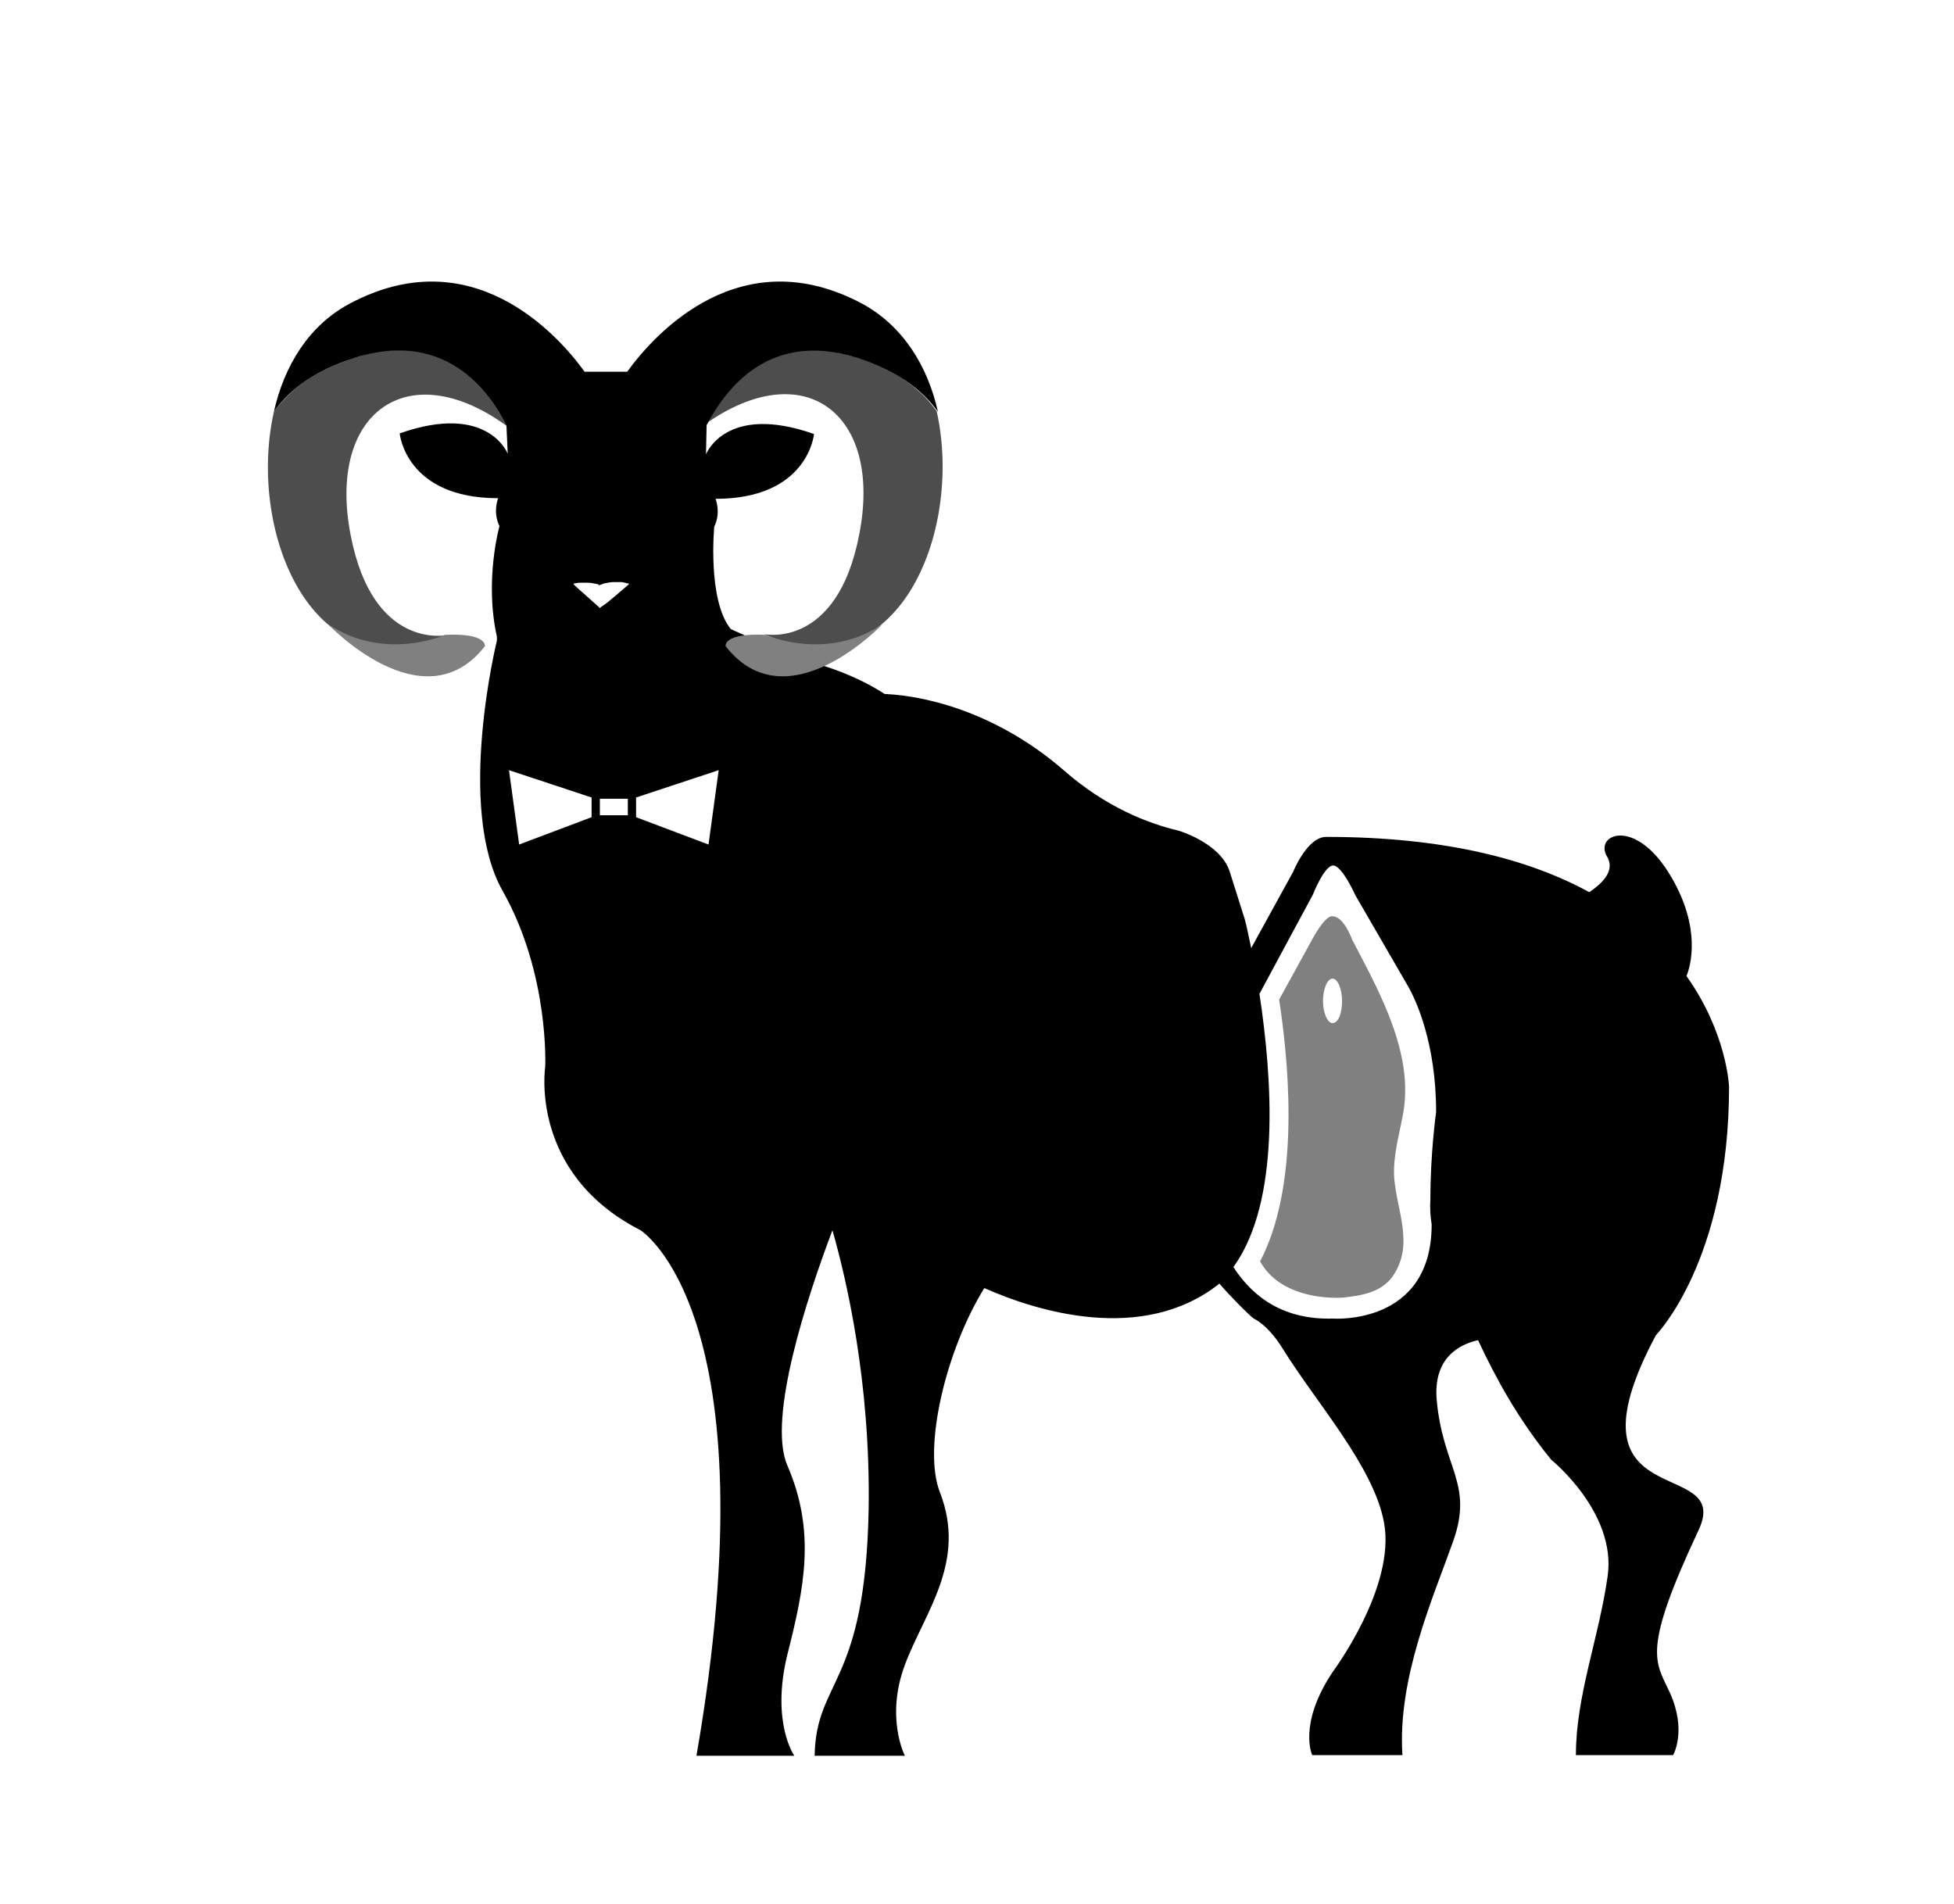 <?xml version="1.0" encoding="UTF-8"?>
<svg data-bbox="42.16 44.309 229.94 231.991" viewBox="0 0 307.5 299.6" xmlns="http://www.w3.org/2000/svg" data-type="tint">
    <g>
        <path d="M55.2 84.3C51.4 65 64.1 55.7 79.7 67c-2.3-4.6-8.4-14-21.1-11.5h-.1c-.4.1-.7.2-1.1.3-.1 0-.2 0-.2.1-.4.1-.7.2-1.1.3-.1 0-.2.1-.3.1-.5.1-.9.3-1.4.5-3.6 1.3-6.3 2.9-8.3 4.7-1.2 1.1-2.2 2.2-3 3.3-4.3 19.2 6.4 44.6 27 35.2 0-.1-11.4 2.3-14.9-15.7z" fill="#4D4D4D"/>
        <path d="M147.4 64.7c-.8-1.1-1.7-2.2-3-3.3-2-1.8-4.7-3.4-8.3-4.7-.5-.2-1-.3-1.5-.5-.2-.1-.5-.1-.7-.2-.2-.1-.5-.1-.7-.2-.4-.1-.7-.2-1.1-.2-.1 0-.2 0-.2-.1-12.5-2.5-18.5 6.7-21 11.3 15.6-11.1 28.1-1.8 24.3 17.4-3.5 18-14.9 15.6-14.9 15.6 20.7 9.5 31.4-15.9 27.1-35.1z" fill="#4D4D4D"/>
        <path d="M260.6 210.1s11.5-11.7 11.5-39.1c0 0-.3-8.4-6.7-17.4.7-1.7 2.3-7.6-2.4-15.6-5.6-9.6-12.2-6.7-10.1-3.2 1.4 2.3-1 4.4-2.8 5.6-9.3-5.1-22.6-8.7-41.4-8.7-3 0-5.2 5.5-5.2 5.5l-6.6 12c-.4-1.9-.7-3.4-1-4.5l-2.4-7.6c-1.5-4.5-8.1-6.4-8.1-6.4-4.7-1.1-11.4-3.7-17.9-9.4-9.4-8.2-20.1-11.7-28.3-12.1-3.7-2.4-8.3-4.3-13.9-5.6L115 99c-3.7-4.6-2.6-16.1-2.6-16.1 1.1-2.3.2-4.4.2-4.4 14.6 0 15.5-10.2 15.5-10.2-13.9-4.9-17 3.2-17 3.2l.1-4.6c2.7-5.1 9.8-15.8 25.1-10.1 5.7 2.1 9.2 5 11.3 8-1.6-7.2-5.5-13.5-11.9-17-19.1-10.2-32.6 4.6-37 10.7H92c-4.4-6.1-17.9-20.9-37-10.7-6.4 3.4-10.3 9.8-11.9 17 2.1-3 5.5-5.9 11.3-8C70 51 77.2 62 79.7 67l.2 4.4s-3.1-8.1-17-3.2c0 0 .9 10.2 15.5 10.2 0 0-.9 2.1.2 4.4 0 0-2.4 8.5-.4 17.4v.6s-6.5 26.3.9 39.4c7.4 13.1 6.7 27.7 6.7 27.7s-2.6 16.7 15 25.7c0 0 20.9 13 8.8 82.7H125s-3.7-5.2-1.1-15.9c2.7-10.6 4.5-19.4 0-29.8-3.2-7.4 3.2-26.7 7.1-37 2.2 7.7 6 23.9 5.7 43.8-.5 28-8.3 26.8-8.5 38.9h14.2s-3.1-6 0-14.3 9.8-16.2 5.5-27.2c-2.7-6.9.9-22.2 7-32.1 8.1 3.6 24.9 8.9 37-.7 1.8 2.1 4.7 5 5.4 5.5 0 0 2.2.9 4.6 4.8 5.2 8.4 14.3 18.5 15.9 27.3 1.9 10.1-8 23.4-8 23.4-5.6 8.3-3.3 13.2-3.3 13.2h14.2c-.8-12.1 4.8-24.7 8-33.7 3.2-9.1-1.6-11.4-2.6-22.1-.6-6.6 3.4-8.8 6.5-9.5 2.8 6 6.3 12.4 11.5 18.8 0 0 10.3 8.3 8.9 18.3-1.4 9.9-5 18.8-5 28.2h15.3s2.2-3.8-.5-9.8c-2.3-5-4.5-6.4 4.5-25.6 5.6-11.9-22.2-1.7-6.7-30.7zM93.1 128.6l-11.4 4.3-1.6-11.7 13 4.3v3.1zm5.7-.3h-4.4v-2.6h4.4v2.6zm.1-36.3l-2.1 1.8c-.7.6-1.4 1.2-2.2 1.7l-.2.2-.2-.2c-1.3-1.2-2.6-2.3-3.9-3.5v-.2h.2c.4-.1.7-.1 1-.1h.9c.6 0 1 .1 1.5.2.2 0 .3.1.4.2.3-.1.5-.2.8-.3.5-.1 1-.2 1.6-.2h1c.3 0 .6.1 1 .2h.1c.2 0 .2.1.1.2.1-.1.1 0 0 0zm12.6 40.9l-11.4-4.3v-3.1l13-4.3-1.6 11.7zm113.8 59.8c0 16-15.6 14.8-15.6 14.8-7.3.2-12.3-3-15.6-8.1 7.5-10.4 6.1-29.8 4.1-43l8.4-15.6s1.8-4.6 3.2-4.6c1.4 0 3.5 4.7 3.5 4.7l8.4 14.5c1.1 2 4.3 8.7 4.3 19.6 0 0-.9 6.4-.9 13.6-.1 1.5 0 2.9.2 4.1z"/>
        <path d="M221 169c-.8-7.4-4.9-14.8-8.2-21.1 0 0-1.3-3.7-3.1-3.7 0 0-1-.5-3.4 4l-5 9.1c1.9 12.5 2.9 29.9-3 41.2 3.6 6.5 13 5.7 13 5.7 2.9-.3 6.1-.8 7.9-3.4 3.4-5 .6-10.2.2-15.5-.2-3.4.8-6.7 1.4-10 .4-2.2.4-4.3.2-6.3zm-11.3-8c-.8 0-1.5-1.6-1.5-3.5s.7-3.5 1.5-3.5 1.5 1.6 1.5 3.5c0 2-.6 3.5-1.5 3.5z" fill="#808080"/>
        <path d="M51.6 98.2s15 15.9 24.7 3.5c0 0 .5-2.1-6.3-1.8.1 0-9.5 4.3-18.4-1.7z" fill="#808080"/>
        <path d="M138.9 98.2s-15 15.9-24.7 3.5c0 0-.5-2.1 6.3-1.8-.1 0 9.6 4.3 18.4-1.7z" fill="#808080"/>
    </g>
</svg>
